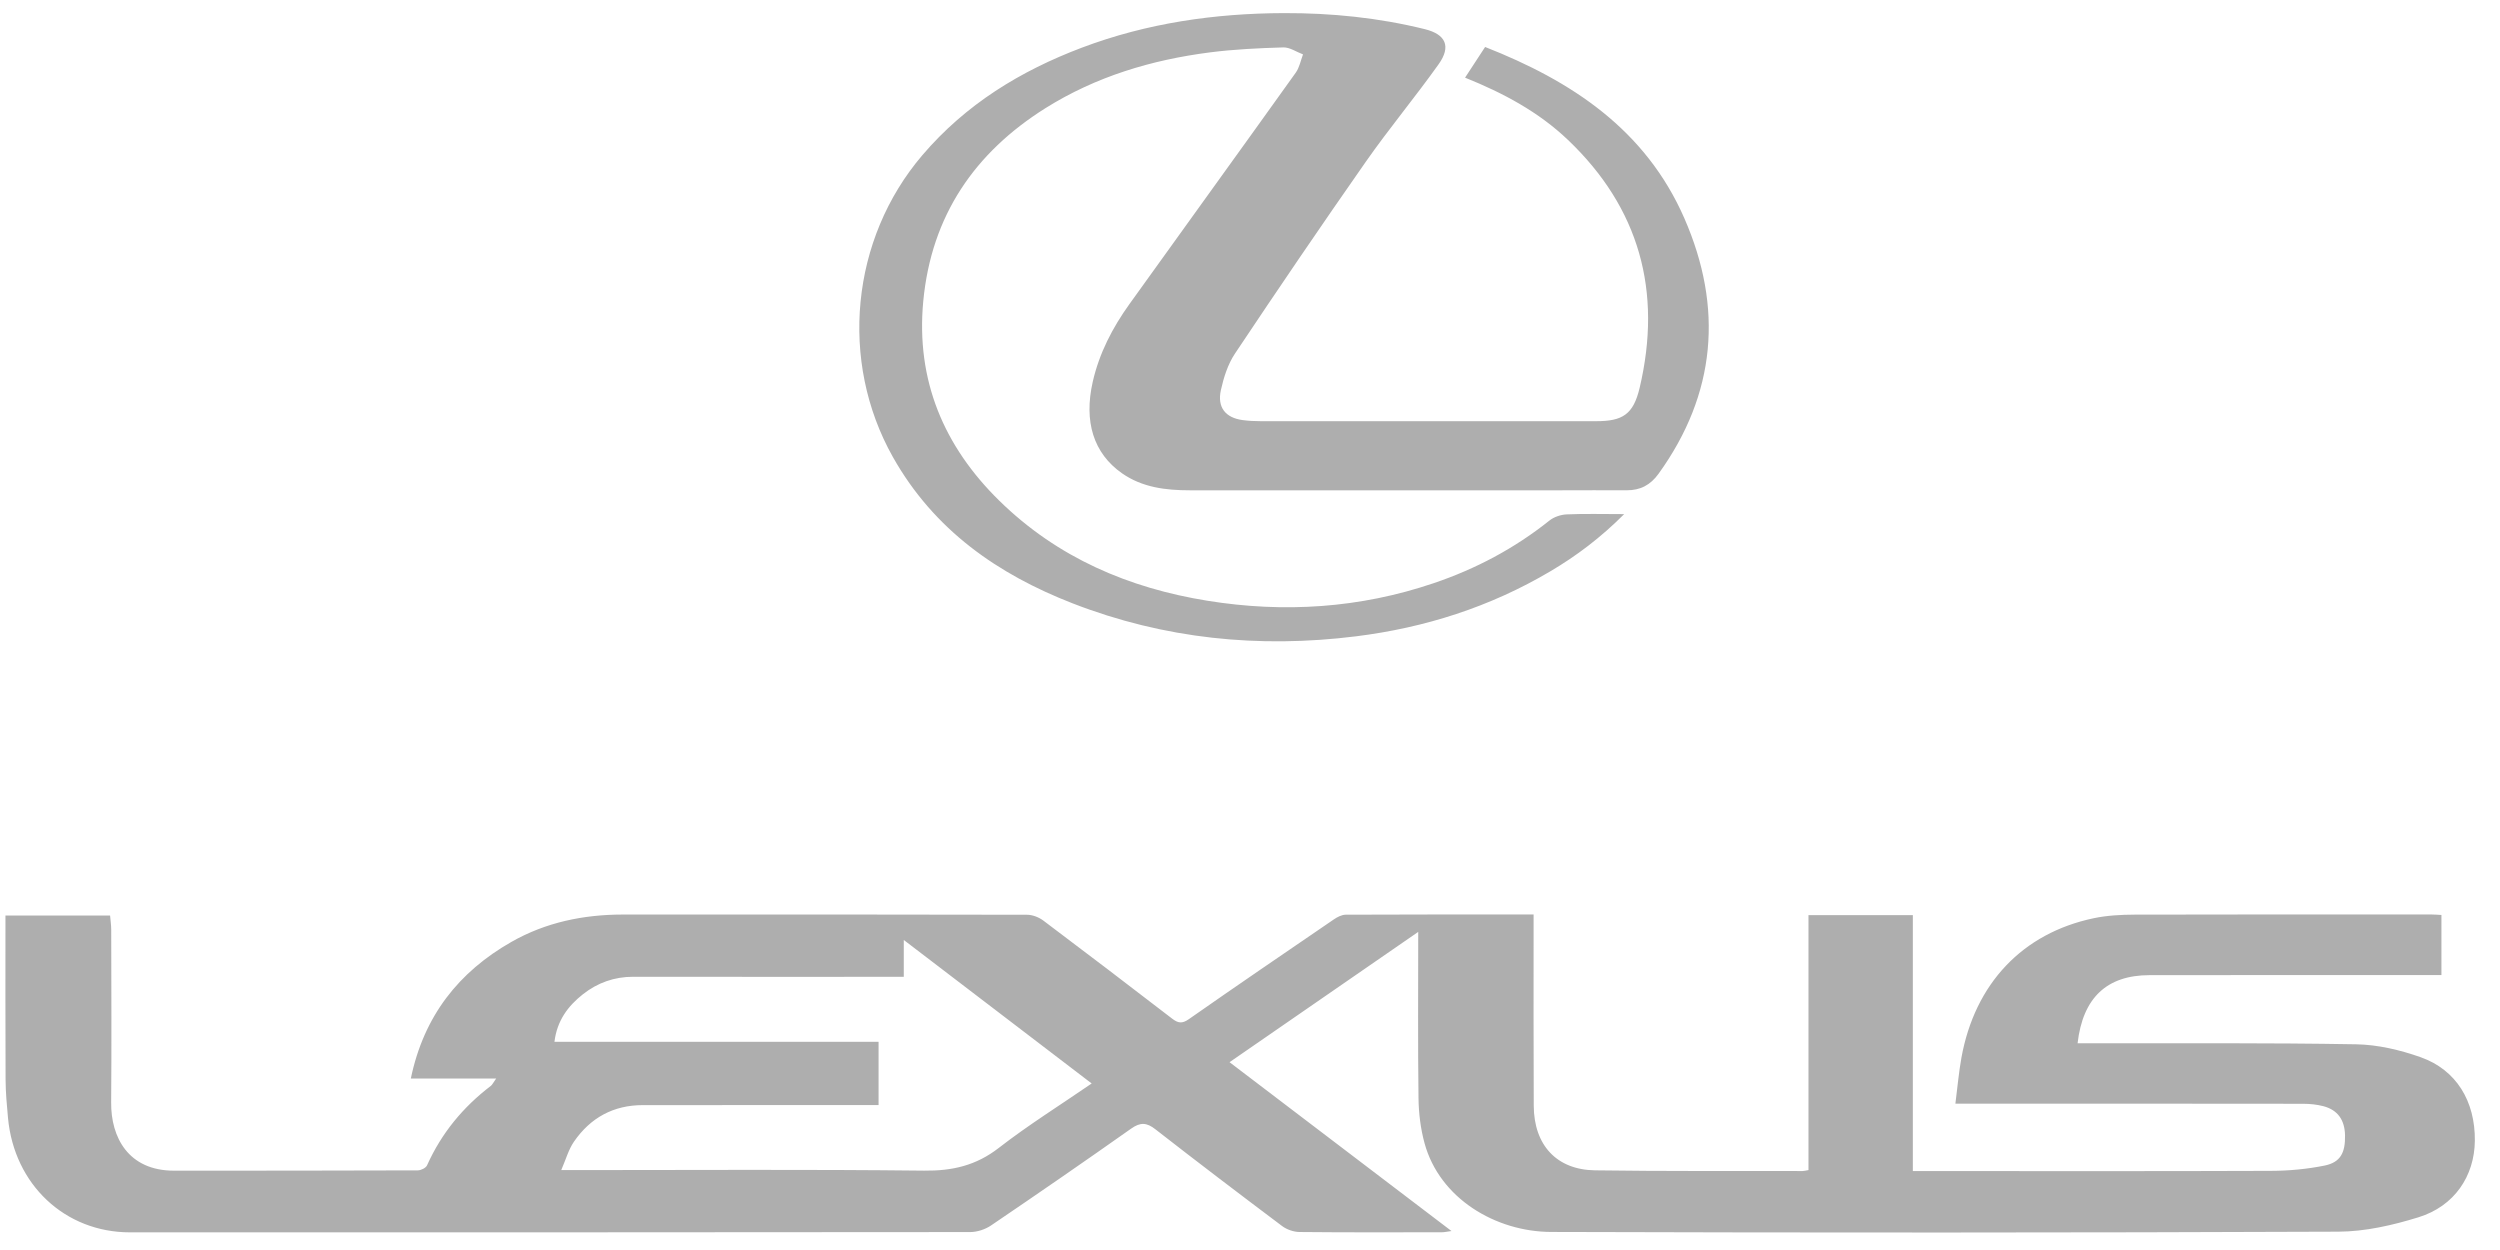 <svg width="82" height="41" viewBox="0 0 82 41" fill="none" xmlns="http://www.w3.org/2000/svg">
<g clip-path="url(#clip0_1044_2378)">
<path d="M16.275 35.376H13.475C13.903 33.316 15.052 31.876 16.773 30.895C17.904 30.251 19.137 29.999 20.421 29.997C24.842 29.994 29.265 29.994 33.686 30.004C33.865 30.004 34.072 30.084 34.219 30.193C35.635 31.257 37.042 32.332 38.446 33.411C38.639 33.56 38.773 33.584 38.992 33.43C40.569 32.327 42.16 31.242 43.749 30.157C43.863 30.079 44.008 30.003 44.139 30.002C46.172 29.992 48.203 29.995 50.302 29.995C50.302 30.156 50.302 30.299 50.302 30.44C50.302 32.383 50.297 34.328 50.307 36.271C50.314 37.56 51.057 38.369 52.316 38.387C54.586 38.42 56.856 38.405 59.126 38.41C59.177 38.41 59.227 38.394 59.318 38.379V30.017H62.741V38.411C62.922 38.411 63.064 38.411 63.204 38.411C66.966 38.411 70.728 38.419 74.489 38.404C75.078 38.402 75.674 38.347 76.25 38.23C76.768 38.123 76.929 37.809 76.917 37.235C76.906 36.735 76.677 36.408 76.211 36.284C75.997 36.228 75.77 36.205 75.547 36.204C71.931 36.199 68.314 36.2 64.698 36.2H64.137C64.205 35.67 64.247 35.179 64.334 34.696C64.774 32.263 66.337 30.608 68.676 30.117C69.111 30.026 69.566 30.002 70.012 30C73.259 29.991 76.505 29.994 79.753 29.995C79.855 29.995 79.958 30.005 80.079 30.011V31.983C79.93 31.983 79.789 31.983 79.648 31.983C76.6 31.983 73.551 31.98 70.501 31.985C69.104 31.987 68.316 32.728 68.145 34.219C68.289 34.219 68.43 34.219 68.569 34.219C71.473 34.223 74.377 34.202 77.28 34.253C77.989 34.265 78.72 34.437 79.396 34.676C80.57 35.091 81.189 36.122 81.175 37.419C81.162 38.578 80.504 39.563 79.325 39.927C78.477 40.189 77.575 40.396 76.698 40.399C68.093 40.434 59.487 40.435 50.881 40.408C49.056 40.403 47.22 39.309 46.725 37.497C46.595 37.021 46.533 36.513 46.527 36.018C46.504 34.239 46.518 32.46 46.518 30.566C44.428 32.01 42.405 33.407 40.329 34.84C42.769 36.696 45.158 38.513 47.609 40.378C47.456 40.398 47.377 40.418 47.297 40.418C45.74 40.42 44.182 40.426 42.625 40.41C42.432 40.408 42.21 40.331 42.054 40.215C40.661 39.168 39.273 38.114 37.899 37.042C37.61 36.815 37.403 36.805 37.101 37.019C35.58 38.093 34.048 39.15 32.508 40.194C32.314 40.326 32.053 40.41 31.823 40.412C22.636 40.422 13.451 40.422 4.264 40.421C2.132 40.421 0.464 38.856 0.262 36.665C0.223 36.246 0.185 35.826 0.183 35.406C0.174 33.626 0.179 31.846 0.179 30.03H3.611C3.623 30.18 3.648 30.338 3.648 30.497C3.651 32.386 3.662 34.276 3.646 36.164C3.636 37.299 4.206 38.398 5.706 38.398C8.372 38.397 11.038 38.398 13.703 38.388C13.807 38.388 13.968 38.31 14.007 38.223C14.483 37.163 15.193 36.307 16.1 35.616C16.147 35.58 16.175 35.515 16.274 35.376H16.275ZM29.644 32.04C29.418 32.04 29.247 32.04 29.078 32.04C26.307 32.04 23.538 32.042 20.768 32.038C20.149 32.038 19.601 32.233 19.118 32.613C18.631 32.998 18.271 33.475 18.186 34.17H28.817V36.246C28.633 36.246 28.478 36.246 28.322 36.246C25.908 36.246 23.494 36.246 21.08 36.248C20.13 36.248 19.37 36.656 18.825 37.448C18.648 37.706 18.561 38.029 18.409 38.379H18.956C22.742 38.379 26.528 38.354 30.314 38.397C31.237 38.407 32.014 38.231 32.762 37.65C33.724 36.904 34.76 36.257 35.807 35.538C33.743 33.961 31.721 32.416 29.644 30.831V32.04Z" fill="#AEAEAE"/>
<path d="M53.273 16.863C52.497 17.64 51.706 18.234 50.85 18.74C48.87 19.911 46.736 20.59 44.473 20.872C41.292 21.269 38.184 20.956 35.184 19.791C32.737 18.839 30.639 17.392 29.286 14.989C27.518 11.848 27.908 7.84 30.251 5.093C31.68 3.417 33.476 2.323 35.486 1.563C37.624 0.756 39.849 0.437 42.112 0.43C43.667 0.425 45.216 0.58 46.736 0.957C47.42 1.127 47.605 1.519 47.187 2.107C46.416 3.19 45.563 4.213 44.801 5.302C43.345 7.383 41.917 9.485 40.506 11.599C40.275 11.945 40.137 12.38 40.045 12.795C39.92 13.363 40.196 13.703 40.758 13.779C40.954 13.805 41.152 13.815 41.35 13.815C45.019 13.818 48.688 13.818 52.357 13.815C53.22 13.815 53.573 13.595 53.78 12.723C54.529 9.552 53.768 6.818 51.429 4.589C50.462 3.667 49.306 3.051 48.054 2.547C48.28 2.202 48.491 1.88 48.712 1.541C51.534 2.65 53.972 4.24 55.249 7.165C56.525 10.085 56.292 12.916 54.401 15.539C54.132 15.912 53.8 16.083 53.358 16.081C52.633 16.076 51.907 16.082 51.181 16.082C47.129 16.082 43.078 16.082 39.026 16.082C38.239 16.082 37.467 15.99 36.799 15.522C35.864 14.865 35.546 13.825 35.842 12.523C36.056 11.582 36.491 10.748 37.042 9.979C38.859 7.445 40.688 4.92 42.501 2.383C42.622 2.214 42.662 1.986 42.739 1.784C42.523 1.704 42.306 1.549 42.092 1.555C41.289 1.579 40.483 1.616 39.686 1.718C37.774 1.964 35.949 2.508 34.289 3.549C31.977 5.002 30.549 7.065 30.283 9.879C30.037 12.481 30.966 14.646 32.775 16.421C34.691 18.3 37.034 19.291 39.612 19.706C42.12 20.109 44.602 19.95 47.026 19.128C48.401 18.662 49.672 17.992 50.82 17.075C50.971 16.955 51.192 16.881 51.384 16.872C51.977 16.846 52.571 16.863 53.269 16.863H53.273Z" fill="#AEAEAE"/>
</g>
<defs>
<clipPath id="clip0_1044_2378">
<rect width="81" height="40" fill="white" transform="translate(0.175 0.43)"/>
</clipPath>
</defs>
</svg>
